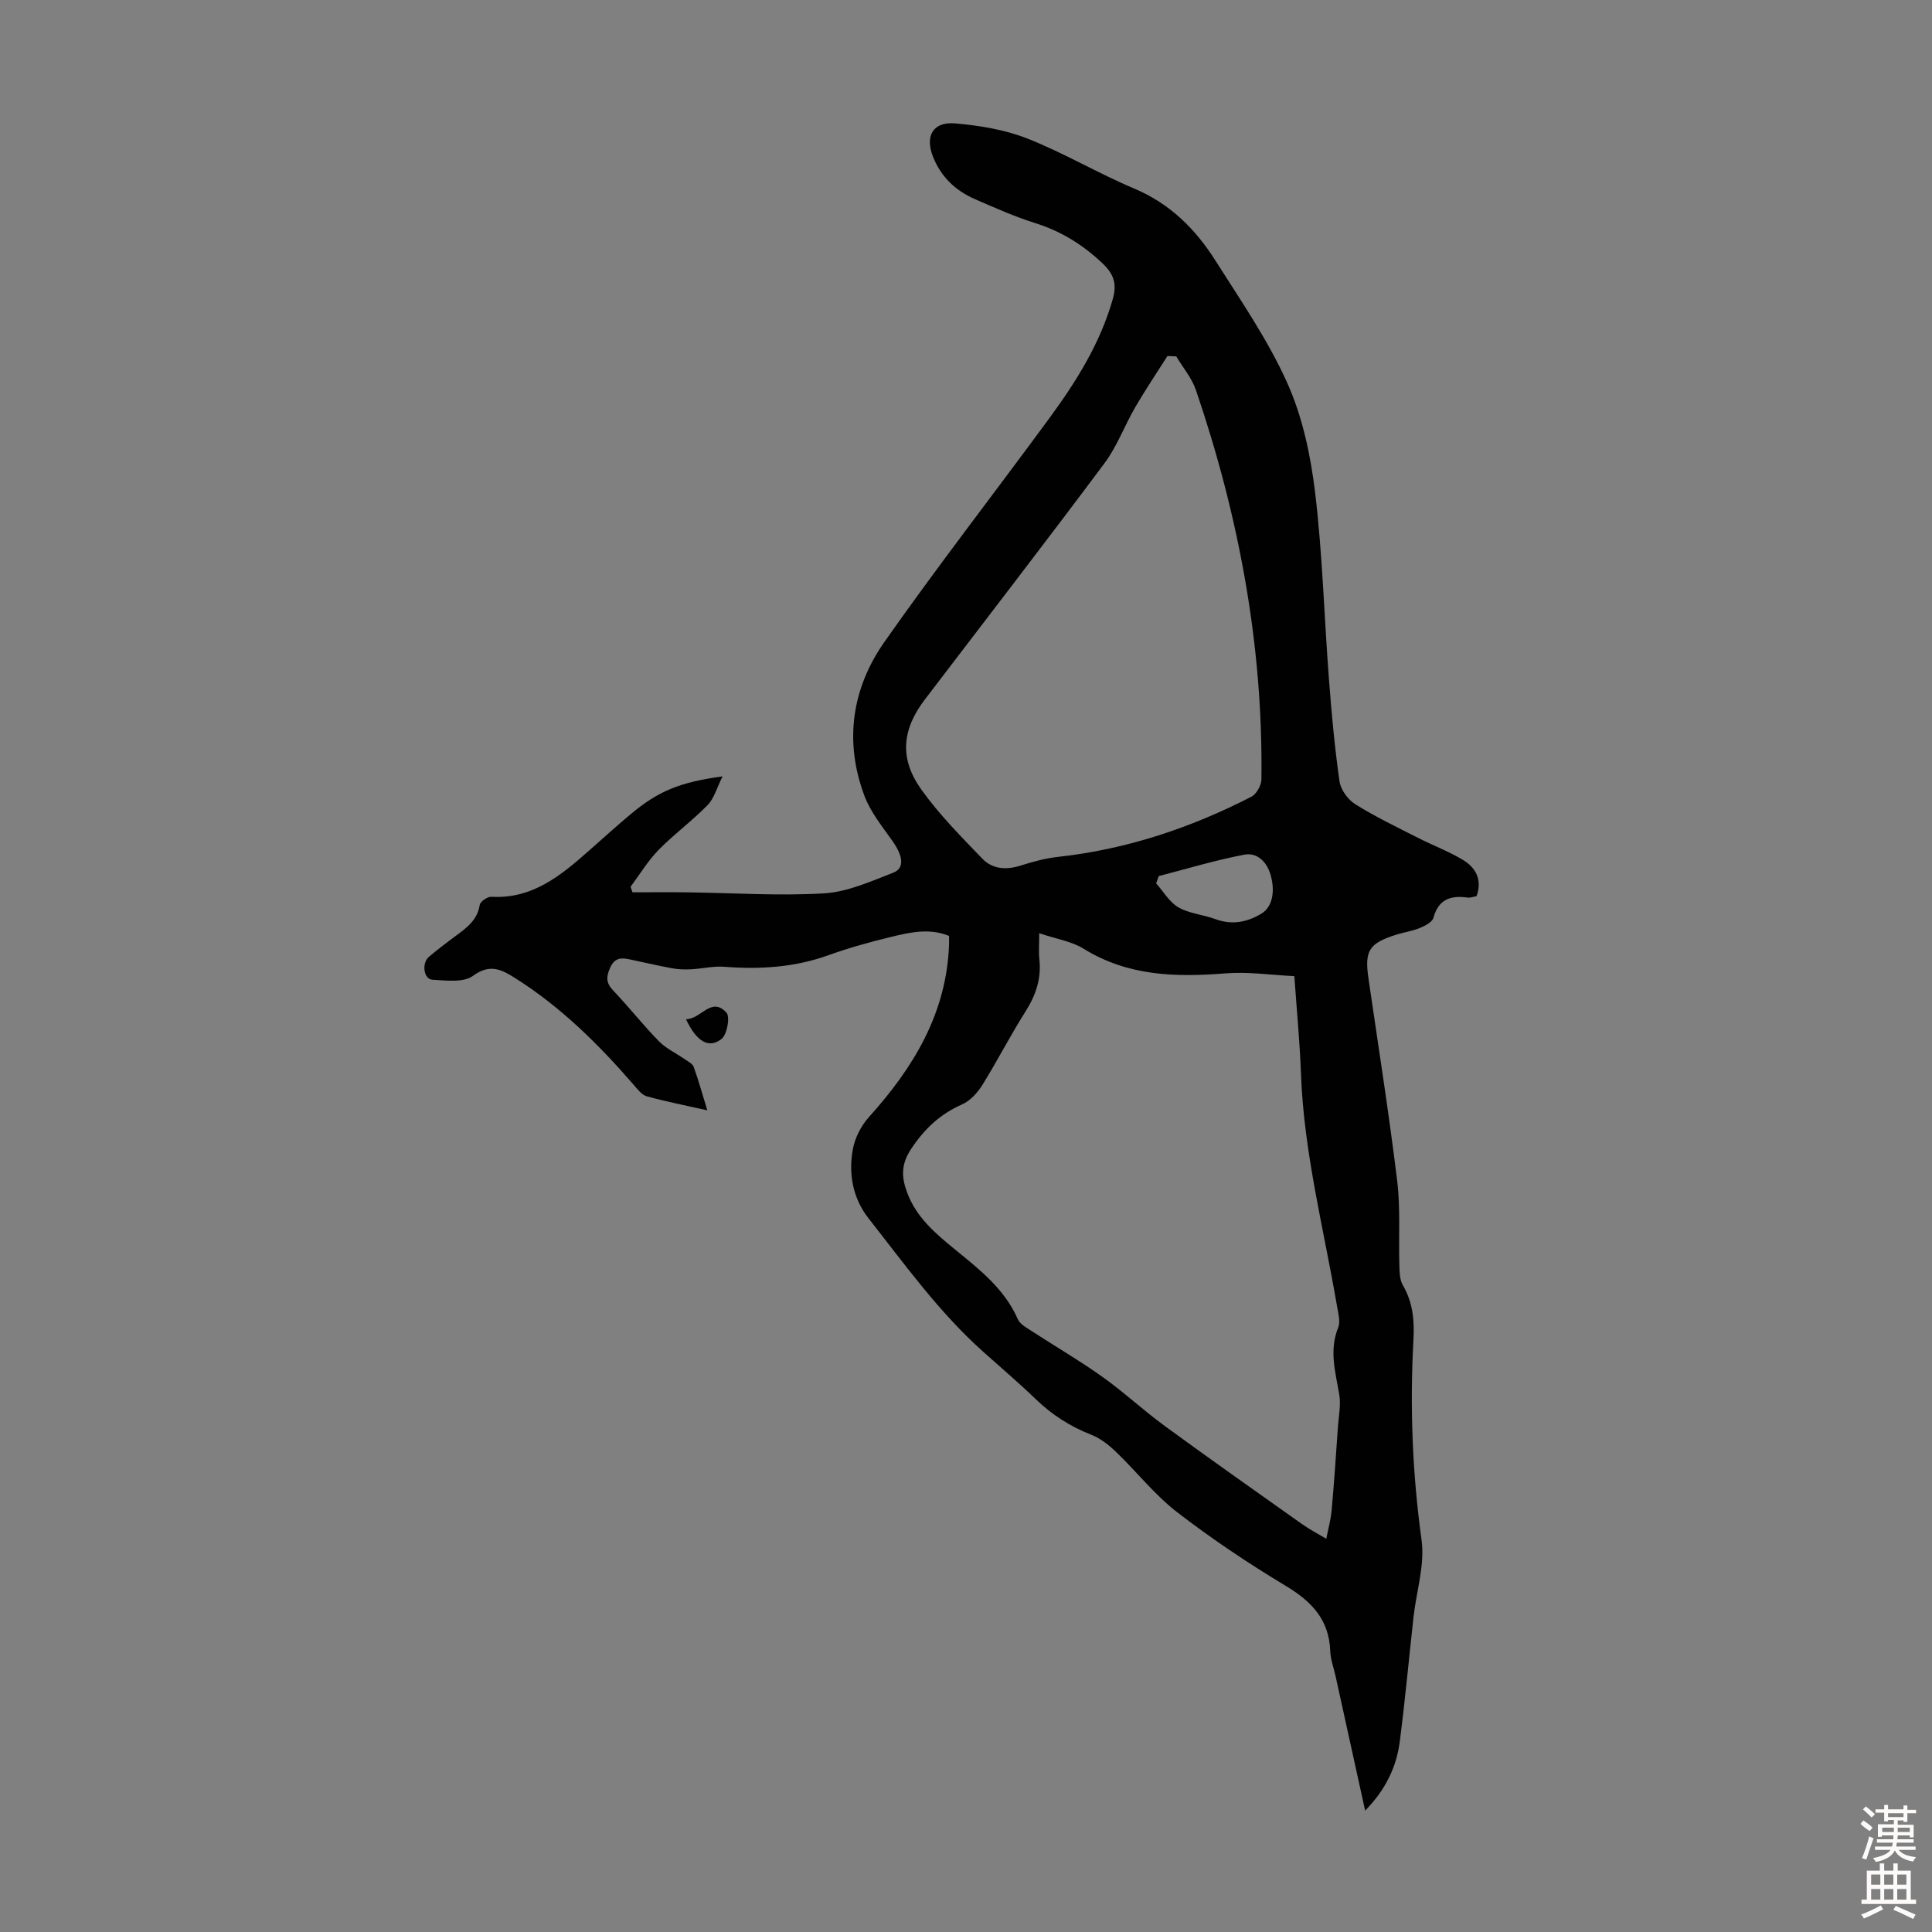 <svg enable-background="new 0 0 400 400" viewBox="0 0 400 400" xmlns="http://www.w3.org/2000/svg"><rect x="0" y="0" width="400" height="400" fill="#808080" stroke="none"/><path d="m282.64 374.87c-2.1-9.53-4.11-18.68-6.12-27.82-.38-1.75-1.05-3.48-1.11-5.24-.24-6.5-3.86-10.26-9.22-13.48-7.76-4.66-15.32-9.73-22.48-15.25-4.65-3.59-8.36-8.36-12.63-12.46-1.49-1.43-3.23-2.82-5.12-3.56-4.34-1.7-8.11-4.1-11.47-7.33-3.54-3.42-7.3-6.61-10.97-9.9-9.11-8.15-16.21-18.05-23.7-27.59-3.24-4.12-4.2-9.22-3.24-14.34.44-2.35 1.71-4.83 3.32-6.62 9.22-10.23 16.07-21.47 16.59-35.7.02-.55 0-1.1 0-1.81-4.16-1.7-8.21-.71-12.18.25-4.34 1.05-8.66 2.26-12.86 3.77-7.01 2.51-14.15 2.94-21.49 2.37-2.27-.18-4.6.41-6.91.52-1.29.07-2.63.03-3.9-.21-2.96-.54-5.89-1.24-8.83-1.85-1.75-.37-3.09-.34-4.02 1.79-.84 1.92-.81 3.13.67 4.68 3.24 3.4 6.15 7.12 9.43 10.47 1.49 1.52 3.55 2.47 5.33 3.71.69.48 1.64.94 1.89 1.62 1.01 2.78 1.79 5.65 2.82 8.99-4.57-1.03-8.6-1.81-12.53-2.9-1.04-.29-1.91-1.45-2.69-2.35-7.28-8.41-15.13-16.18-24.6-22.15-2.75-1.74-5.18-3.02-8.68-.45-1.97 1.45-5.58.98-8.42.81-1.82-.11-2.26-3.44-.71-4.75 1.79-1.51 3.67-2.94 5.56-4.33 2.25-1.67 4.47-3.26 4.95-6.4.11-.7 1.59-1.73 2.39-1.69 8.54.49 14.44-4.43 20.27-9.58 2.85-2.52 5.67-5.07 8.59-7.52 5.68-4.75 10.11-6.62 19.03-7.83-1.2 2.39-1.75 4.57-3.1 5.95-3.2 3.27-6.95 6.01-10.15 9.28-2.22 2.27-3.89 5.07-5.8 7.63.13.38.27.76.4 1.14 3.83 0 7.65-.04 11.48.01 9.4.12 18.82.77 28.17.21 4.86-.29 9.68-2.47 14.33-4.28 2.4-.93 2.04-3.44-.13-6.53-2.11-3-4.53-5.95-5.8-9.31-4.26-11.27-2.66-22.3 4.12-31.95 11.04-15.73 22.85-30.92 34.22-46.42 5.5-7.5 10.41-15.35 13.02-24.44.9-3.13.38-5.18-2.16-7.57-4.1-3.85-8.55-6.6-13.9-8.28-4.25-1.33-8.35-3.17-12.45-4.95-4.05-1.76-7.08-4.67-8.71-8.85-1.66-4.28.06-7.24 4.65-6.83 5.04.44 10.24 1.29 14.91 3.13 7.57 2.98 14.64 7.21 22.15 10.37 7.38 3.11 12.66 8.38 16.78 14.88 5.26 8.3 10.92 16.5 14.91 25.41 3.14 7.01 4.81 14.94 5.74 22.62 1.53 12.75 1.87 25.64 2.85 38.45.54 7.14 1.19 14.28 2.2 21.35.25 1.74 1.74 3.8 3.27 4.75 4.14 2.59 8.57 4.71 12.93 6.93 3.08 1.57 6.34 2.79 9.3 4.56 2.69 1.6 4.11 4.09 2.88 7.54-.6.1-1.27.38-1.89.29-3.5-.49-6 .36-7.05 4.2-.25.9-1.74 1.66-2.81 2.1-1.53.64-3.23.87-4.83 1.37-5.73 1.8-6.64 3.32-5.8 9.11 2.03 13.94 4.23 27.86 5.94 41.84.7 5.74.28 11.61.45 17.42.04 1.42.05 3.05.72 4.21 2.08 3.56 2.42 7.3 2.2 11.29-.76 13.87-.23 27.66 1.68 41.48.71 5.12-1.07 10.58-1.66 15.89-.95 8.55-1.73 17.13-2.83 25.66-.66 5.43-3 10.19-7.19 14.47zm-67.48-181.66c0 2.33-.14 3.9.03 5.43.43 3.97-.72 7.37-2.84 10.73-3.17 5-5.87 10.3-9 15.32-1 1.6-2.51 3.24-4.18 3.97-4.56 2.02-7.81 5.09-10.56 9.26-2.08 3.17-1.99 5.8-.79 9.01 1.94 5.2 5.96 8.53 10.04 11.87 5.02 4.1 10.13 8.09 12.86 14.31.47 1.07 1.87 1.82 2.97 2.53 4.85 3.16 9.87 6.08 14.58 9.44 4.45 3.17 8.48 6.94 12.9 10.17 9.38 6.86 18.88 13.55 28.35 20.26 1.61 1.14 3.37 2.06 5.07 3.08.38-1.96.93-3.9 1.11-5.88.52-5.74.9-11.49 1.3-17.24.16-2.27.65-4.62.27-6.81-.79-4.62-2.12-9.1-.21-13.81.49-1.2.02-2.86-.22-4.28-2.74-16.07-6.9-31.91-7.49-48.32-.24-6.57-.88-13.13-1.37-20.15-4.88-.23-9.58-.95-14.19-.58-10.33.83-20.27.6-29.48-5.12-2.5-1.53-5.64-2-9.15-3.19zm28.37-119.42c-.61-.03-1.21-.06-1.82-.08-2.23 3.51-4.56 6.97-6.65 10.56-2.23 3.84-3.78 8.15-6.41 11.67-12.24 16.4-24.76 32.6-37.16 48.87-4.76 6.25-5.34 12.23-.71 18.7 3.68 5.14 8.21 9.71 12.62 14.29 2.06 2.13 4.89 2.36 7.83 1.43 2.54-.8 5.16-1.53 7.79-1.82 14.18-1.55 27.45-5.98 40.07-12.46 1.05-.54 2.05-2.34 2.07-3.57.37-27.68-4.65-54.48-13.55-80.6-.85-2.51-2.7-4.67-4.08-6.99zm-3.62 107.59c-.18.5-.36 1-.54 1.51 1.51 1.7 2.74 3.89 4.61 4.97 2.26 1.29 5.11 1.5 7.61 2.42 3.45 1.28 6.58.68 9.6-1.14 2.21-1.33 2.9-4.55 1.84-8.11-.81-2.72-2.84-4.57-5.41-4.08-5.96 1.13-11.81 2.91-17.71 4.43z" fill="#010102"/><path d="m142.03 211.02c3.16-.03 5.23-4.79 8.37-1.37.8.87.14 4.53-1.01 5.45-2.62 2.08-5.18.57-7.36-4.08z" fill="#010102"/><g fill="#fcfbfa"><path d="m385.2 377.6.6-.7c.6.4 1.3.9 1.9 1.5l-.6.7c-.8-.5-1.4-1-1.9-1.5zm.3 7.1c.6-1.4 1.1-2.9 1.5-4.5.3.1.6.3.9.4-.5 1.4-1 2.9-1.5 4.4zm.2-10.1.6-.6c.7.5 1.3 1.1 1.9 1.6l-.7.7c-.6-.6-1.2-1.2-1.8-1.7zm8.4-.8h.8v.9h1.8v.7h-1.8v1.8h-.8v-.3h-1.2v.9h3.3v2.6h-.8v-.4h-2.5c0 .3 0 .6-.1.8h3.4v.7h-3.5c0 .3-.1.6-.1.8h4v.7h-3.5c.7.9 1.9 1.3 3.6 1.5-.2.2-.4.5-.6.9-1.9-.3-3.2-1.1-3.8-2.3-.5 1.1-1.8 2-3.9 2.4-.2-.3-.4-.5-.6-.8 1.9-.4 3.1-.9 3.6-1.7h-3.2v-.7h3.5c.1-.2.1-.5.2-.8h-3.3v-.7h3.4c0-.2 0-.5 0-.8h-2.4v.3h-.8v-2.6h3.3v-.9h-1.2v.3h-.8v-1.8h-1.8v-.7h1.8v-.9h.8v.9h3.2zm-4.4 5.5h2.4c0-.3 0-.6 0-.9h-2.4zm1.2-3.1h3.2v-.8h-3.2zm4.4 2.2h-2.4v.9h2.5v-.9z"/><path d="m389.2 385.8h.9v1.5h1.9v-1.5h.9v1.5h2.7v6h1.1v.9h-11.3v-.9h1.1v-6h2.7zm.2 8.7.5.8c-1.2.6-2.5 1.3-4 1.9-.2-.3-.3-.6-.6-.8 1.6-.6 3-1.3 4.1-1.9zm-2-4.3h1.9v-2.1h-1.9zm0 3.1h1.9v-2.2h-1.9zm2.7-3.1h1.9v-2.1h-1.9zm0 3.1h1.9v-2.2h-1.9zm2.4 1.3c1.4.6 2.7 1.2 4.1 1.8l-.5.9c-1.5-.7-2.8-1.4-4.1-1.9zm2.2-6.5h-1.9v2.1h1.9zm-1.9 5.2h1.9v-2.2h-1.9z"/></g></svg>